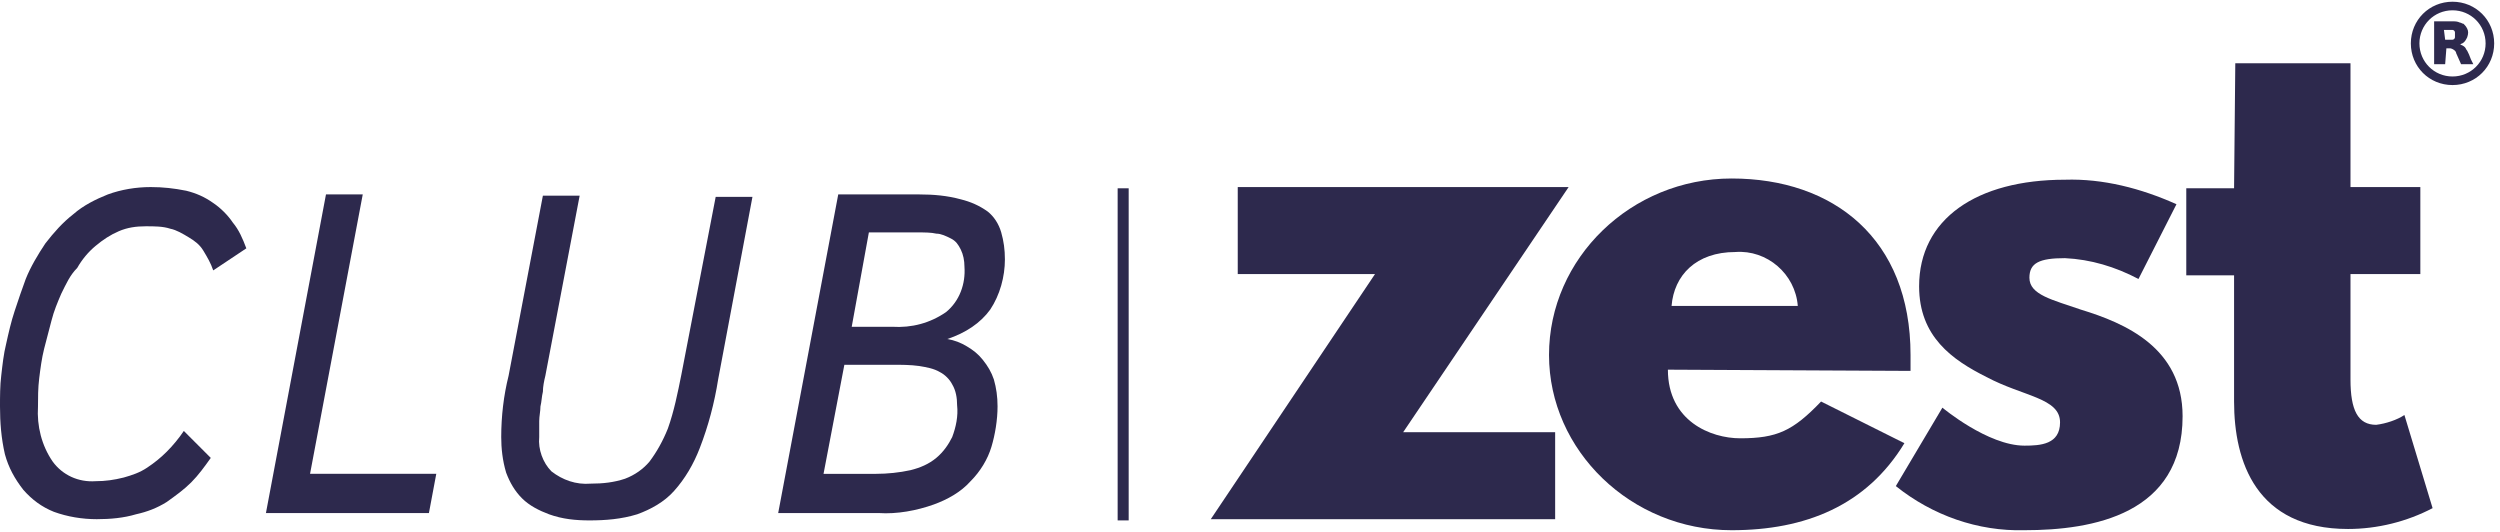 <?xml version="1.0" encoding="utf-8"?>
<!-- Generator: Adobe Illustrator 27.9.6, SVG Export Plug-In . SVG Version: 9.03 Build 54986)  -->
<svg version="1.1" id="Group_507" xmlns="http://www.w3.org/2000/svg" xmlns:xlink="http://www.w3.org/1999/xlink" x="0px" y="0px"
	 viewBox="0 0 204 43.4" style="enable-background:new 0 0 204 43.4;" xml:space="preserve">
<style type="text/css">
	.st0{fill:#2D294D;}
</style>
<g id="Group_876" transform="translate(-1043.875 -18645.359)">
	<g id="Group_450_00000083767470708096822100000012043916031594378939_" transform="translate(1043.875 18650.324)">
		<path id="Path_180_00000116198164205997755070000000706934300671503295_" class="st0" d="M92.1,10.4h-0.9v27.1h0.9V10.4z"/>
		<path id="Path_181_00000132079587487232846800000006504277194770015407_" class="st0" d="M114.5,30.3h12.4v7.1H98.8l13.4-20H101
			v-7.1H128L114.5,30.3z"/>
		<path id="Path_182_00000133491024064204269770000016292537195549559427_" class="st0" d="M146.7,20c-0.2-2.6-2.5-4.6-5.1-4.4
			c-3.2,0-5,1.9-5.2,4.4H146.7z M136.1,25.2c0,4.2,3.5,5.6,5.9,5.6c3,0,4.3-0.6,6.6-3l6.8,3.4c-3.1,5.1-8.1,7.1-14.1,7.1
			c-8.2,0-14.9-6.5-14.9-14.3c0-7.9,6.7-14.4,14.9-14.4c8.3,0,14.6,4.9,14.6,14.4c0,0.4,0,0.8,0,1.3L136.1,25.2L136.1,25.2z"/>
		<path id="Path_183_00000047032513434474265320000011288964421409331849_" class="st0" d="M177.6,11.7l-3.1,6.1
			c-1.9-1-3.9-1.6-6-1.7c-2.1,0-2.9,0.4-2.9,1.6c0,1.4,1.9,1.8,4.2,2.6c3.6,1.1,8.3,3.1,8.3,8.7c0,8-7.3,9.3-12.9,9.3
			c-3.8,0.1-7.5-1.2-10.5-3.6l3.8-6.4c0,0,3.7,3.1,6.7,3.1c1.3,0,2.9-0.1,2.9-1.9c0-2-3-2.1-6-3.7c-2.8-1.4-5.5-3.3-5.5-7.4
			c0-5.5,4.7-8.7,11.9-8.7C171.6,9.6,174.7,10.4,177.6,11.7z"/>
		<path id="Path_184_00000150787996062382164820000003953100333271753090_" class="st0" d="M182.4,0.2h9.4v10.1h5.7v7.1h-5.7v8.6
			c0,2.5,0.6,3.7,2.1,3.7c0.8-0.1,1.7-0.4,2.3-0.8l2.3,7.6c-2.1,1.1-4.5,1.7-6.9,1.7c-7.5,0-9.3-5.5-9.3-10.4V17.5h-3.9v-7.1h3.9
			L182.4,0.2z"/>
		<path id="Path_185_00000099663354838074763950000005199916832958105221_" class="st0" d="M17.2,32.4c-0.5,0.7-1,1.4-1.6,2
			c-0.6,0.6-1.3,1.1-2,1.6c-0.8,0.5-1.6,0.8-2.5,1c-1,0.3-2.1,0.4-3.2,0.4c-1.2,0-2.4-0.2-3.5-0.6c-1-0.4-1.8-1-2.5-1.8
			c-0.7-0.9-1.2-1.8-1.5-2.9C0.1,30.8,0,29.5,0,28.2c0-0.8,0-1.7,0.1-2.5c0.1-0.9,0.2-1.8,0.4-2.6c0.2-0.9,0.4-1.8,0.7-2.7
			c0.3-0.9,0.6-1.8,0.9-2.6c0.4-1,1-2,1.6-2.9C4.4,14,5.1,13.2,6,12.5c0.8-0.7,1.8-1.2,2.8-1.6c1.1-0.4,2.3-0.6,3.5-0.6
			c1,0,1.9,0.1,2.9,0.3c0.8,0.2,1.5,0.5,2.2,1c0.6,0.4,1.2,1,1.6,1.6c0.5,0.6,0.8,1.3,1.1,2.1l-2.7,1.8c-0.2-0.6-0.5-1.1-0.8-1.6
			c-0.3-0.5-0.7-0.8-1.2-1.1c-0.5-0.3-1-0.6-1.5-0.7c-0.6-0.2-1.3-0.2-2-0.2c-0.8,0-1.5,0.1-2.2,0.4c-0.7,0.3-1.3,0.7-1.9,1.2
			c-0.6,0.5-1.1,1.1-1.5,1.8C5.7,17.5,5.4,18.2,5,19c-0.3,0.7-0.6,1.4-0.8,2.2c-0.2,0.8-0.4,1.5-0.6,2.3c-0.2,0.8-0.3,1.6-0.4,2.4
			c-0.1,0.8-0.1,1.6-0.1,2.3c-0.1,1.6,0.3,3.2,1.2,4.5c0.8,1.1,2.1,1.7,3.5,1.6c0.8,0,1.5-0.1,2.3-0.3c0.7-0.2,1.3-0.4,1.9-0.8
			c0.6-0.4,1.1-0.8,1.6-1.3c0.5-0.5,1-1.1,1.4-1.7L17.2,32.4z"/>
		<path id="Path_186_00000166675509347081132840000003896738624396319368_" class="st0" d="M21.7,36.9l4.9-26h3l-4.3,22.8h10.3
			L35,36.9H21.7z"/>
		<path id="Path_187_00000000919399752451749800000017162580449209163670_" class="st0" d="M58.6,26c-0.3,1.9-0.8,3.8-1.5,5.6
			c-0.5,1.3-1.2,2.5-2.1,3.5C54.2,36,53.1,36.6,52,37c-1.3,0.4-2.6,0.5-3.9,0.5c-1.1,0-2.2-0.1-3.3-0.5c-0.8-0.3-1.6-0.7-2.2-1.3
			c-0.6-0.6-1-1.3-1.3-2.1c-0.3-1-0.4-2-0.4-2.9c0-1.7,0.2-3.4,0.6-5l2.8-14.7h3l-2.8,14.7c-0.1,0.4-0.2,0.9-0.2,1.3
			c-0.1,0.4-0.1,0.8-0.2,1.2c0,0.4-0.1,0.8-0.1,1.2c0,0.4,0,0.8,0,1.3c-0.1,1,0.3,2.1,1,2.8c0.9,0.7,2,1.1,3.2,1
			c1,0,1.9-0.1,2.8-0.4c0.8-0.3,1.5-0.8,2-1.4c0.6-0.8,1.1-1.7,1.5-2.7c0.5-1.4,0.8-2.9,1.1-4.4l2.8-14.5h3L58.6,26z"/>
		<path id="Path_188_00000069398558327953389380000004299597555349019546_" class="st0" d="M77.3,22.7c0.6,0.1,1.1,0.3,1.6,0.6
			c0.5,0.3,0.9,0.6,1.3,1.1c0.4,0.5,0.7,1,0.9,1.6c0.2,0.7,0.3,1.4,0.3,2.2c0,1.1-0.2,2.3-0.5,3.3c-0.3,1-0.9,2-1.7,2.8
			c-0.8,0.9-1.9,1.5-3,1.9c-1.4,0.5-3,0.8-4.5,0.7h-8.2l4.9-26h6.6c1.2,0,2.3,0.1,3.4,0.4c0.8,0.2,1.5,0.5,2.2,1
			c0.5,0.4,0.9,1,1.1,1.7c0.2,0.7,0.3,1.4,0.3,2.2c0,1.4-0.4,2.9-1.2,4.1C80,21.4,78.8,22.2,77.3,22.7z M72.8,21.7
			c1.6,0.1,3.1-0.3,4.4-1.2c1.1-0.9,1.6-2.3,1.5-3.7c0-0.5-0.1-1-0.3-1.4c-0.2-0.4-0.4-0.7-0.8-0.9c-0.4-0.2-0.8-0.4-1.2-0.4
			C76,14,75.4,14,74.9,14h-4l-1.4,7.7H72.8z M71.5,33.7c0.9,0,1.9-0.1,2.8-0.3c0.8-0.2,1.5-0.5,2.1-1c0.6-0.5,1-1.1,1.3-1.7
			c0.3-0.8,0.5-1.7,0.4-2.6c0-0.6-0.1-1.2-0.4-1.7c-0.2-0.4-0.6-0.8-1-1c-0.5-0.3-1.1-0.4-1.7-0.5c-0.7-0.1-1.5-0.1-2.2-0.1h-3.9
			l-1.7,8.9L71.5,33.7z"/>
	</g>
	<path id="Path_375" class="st0" d="M1247.4,18648.9c0,1.9-1.5,3.4-3.4,3.4s-3.4-1.5-3.4-3.4c0-1.9,1.5-3.4,3.4-3.4c0,0,0,0,0,0
		C1245.9,18645.5,1247.4,18647,1247.4,18648.9 M1244,18651.6c1.5,0,2.7-1.2,2.7-2.7c0-1.5-1.2-2.7-2.7-2.7c-1.5,0-2.7,1.2-2.7,2.7
		C1241.3,18650.4,1242.5,18651.6,1244,18651.6C1244,18651.6,1244,18651.6,1244,18651.6"/>
	<path id="Path_376" class="st0" d="M1243.4,18650.6h-0.9c0,0,0-3.5,0-3.5h0c0.5,0,1,0,1.5,0c0.2,0,0.4,0,0.6,0.1
		c0.1,0,0.2,0.1,0.3,0.1c0.1,0.1,0.2,0.2,0.3,0.4c0.1,0.2,0.1,0.4,0,0.7c-0.1,0.2-0.2,0.4-0.4,0.5c-0.1,0-0.1,0.1-0.2,0.1l0,0
		c0,0,0,0,0,0c0.1,0,0.3,0.1,0.4,0.2c0.1,0.1,0.1,0.2,0.2,0.3c0.1,0.2,0.2,0.4,0.3,0.7l0.2,0.4l0,0c0,0-0.9,0-1,0c0,0,0,0,0,0
		l-0.4-0.9c0-0.1-0.1-0.2-0.1-0.2c-0.1-0.1-0.3-0.2-0.4-0.2c-0.1,0-0.2,0-0.3,0h0L1243.4,18650.6z M1243.4,18648.6L1243.4,18648.6
		c0.2,0,0.3,0,0.4,0c0.1,0,0.2,0,0.2,0c0.1,0,0.2-0.1,0.2-0.2c0-0.1,0-0.2,0-0.4c0-0.1-0.1-0.2-0.2-0.2c-0.1,0-0.1,0-0.2,0
		c-0.2,0-0.3,0-0.5,0h0L1243.4,18648.6z"/>
</g>
</svg>
